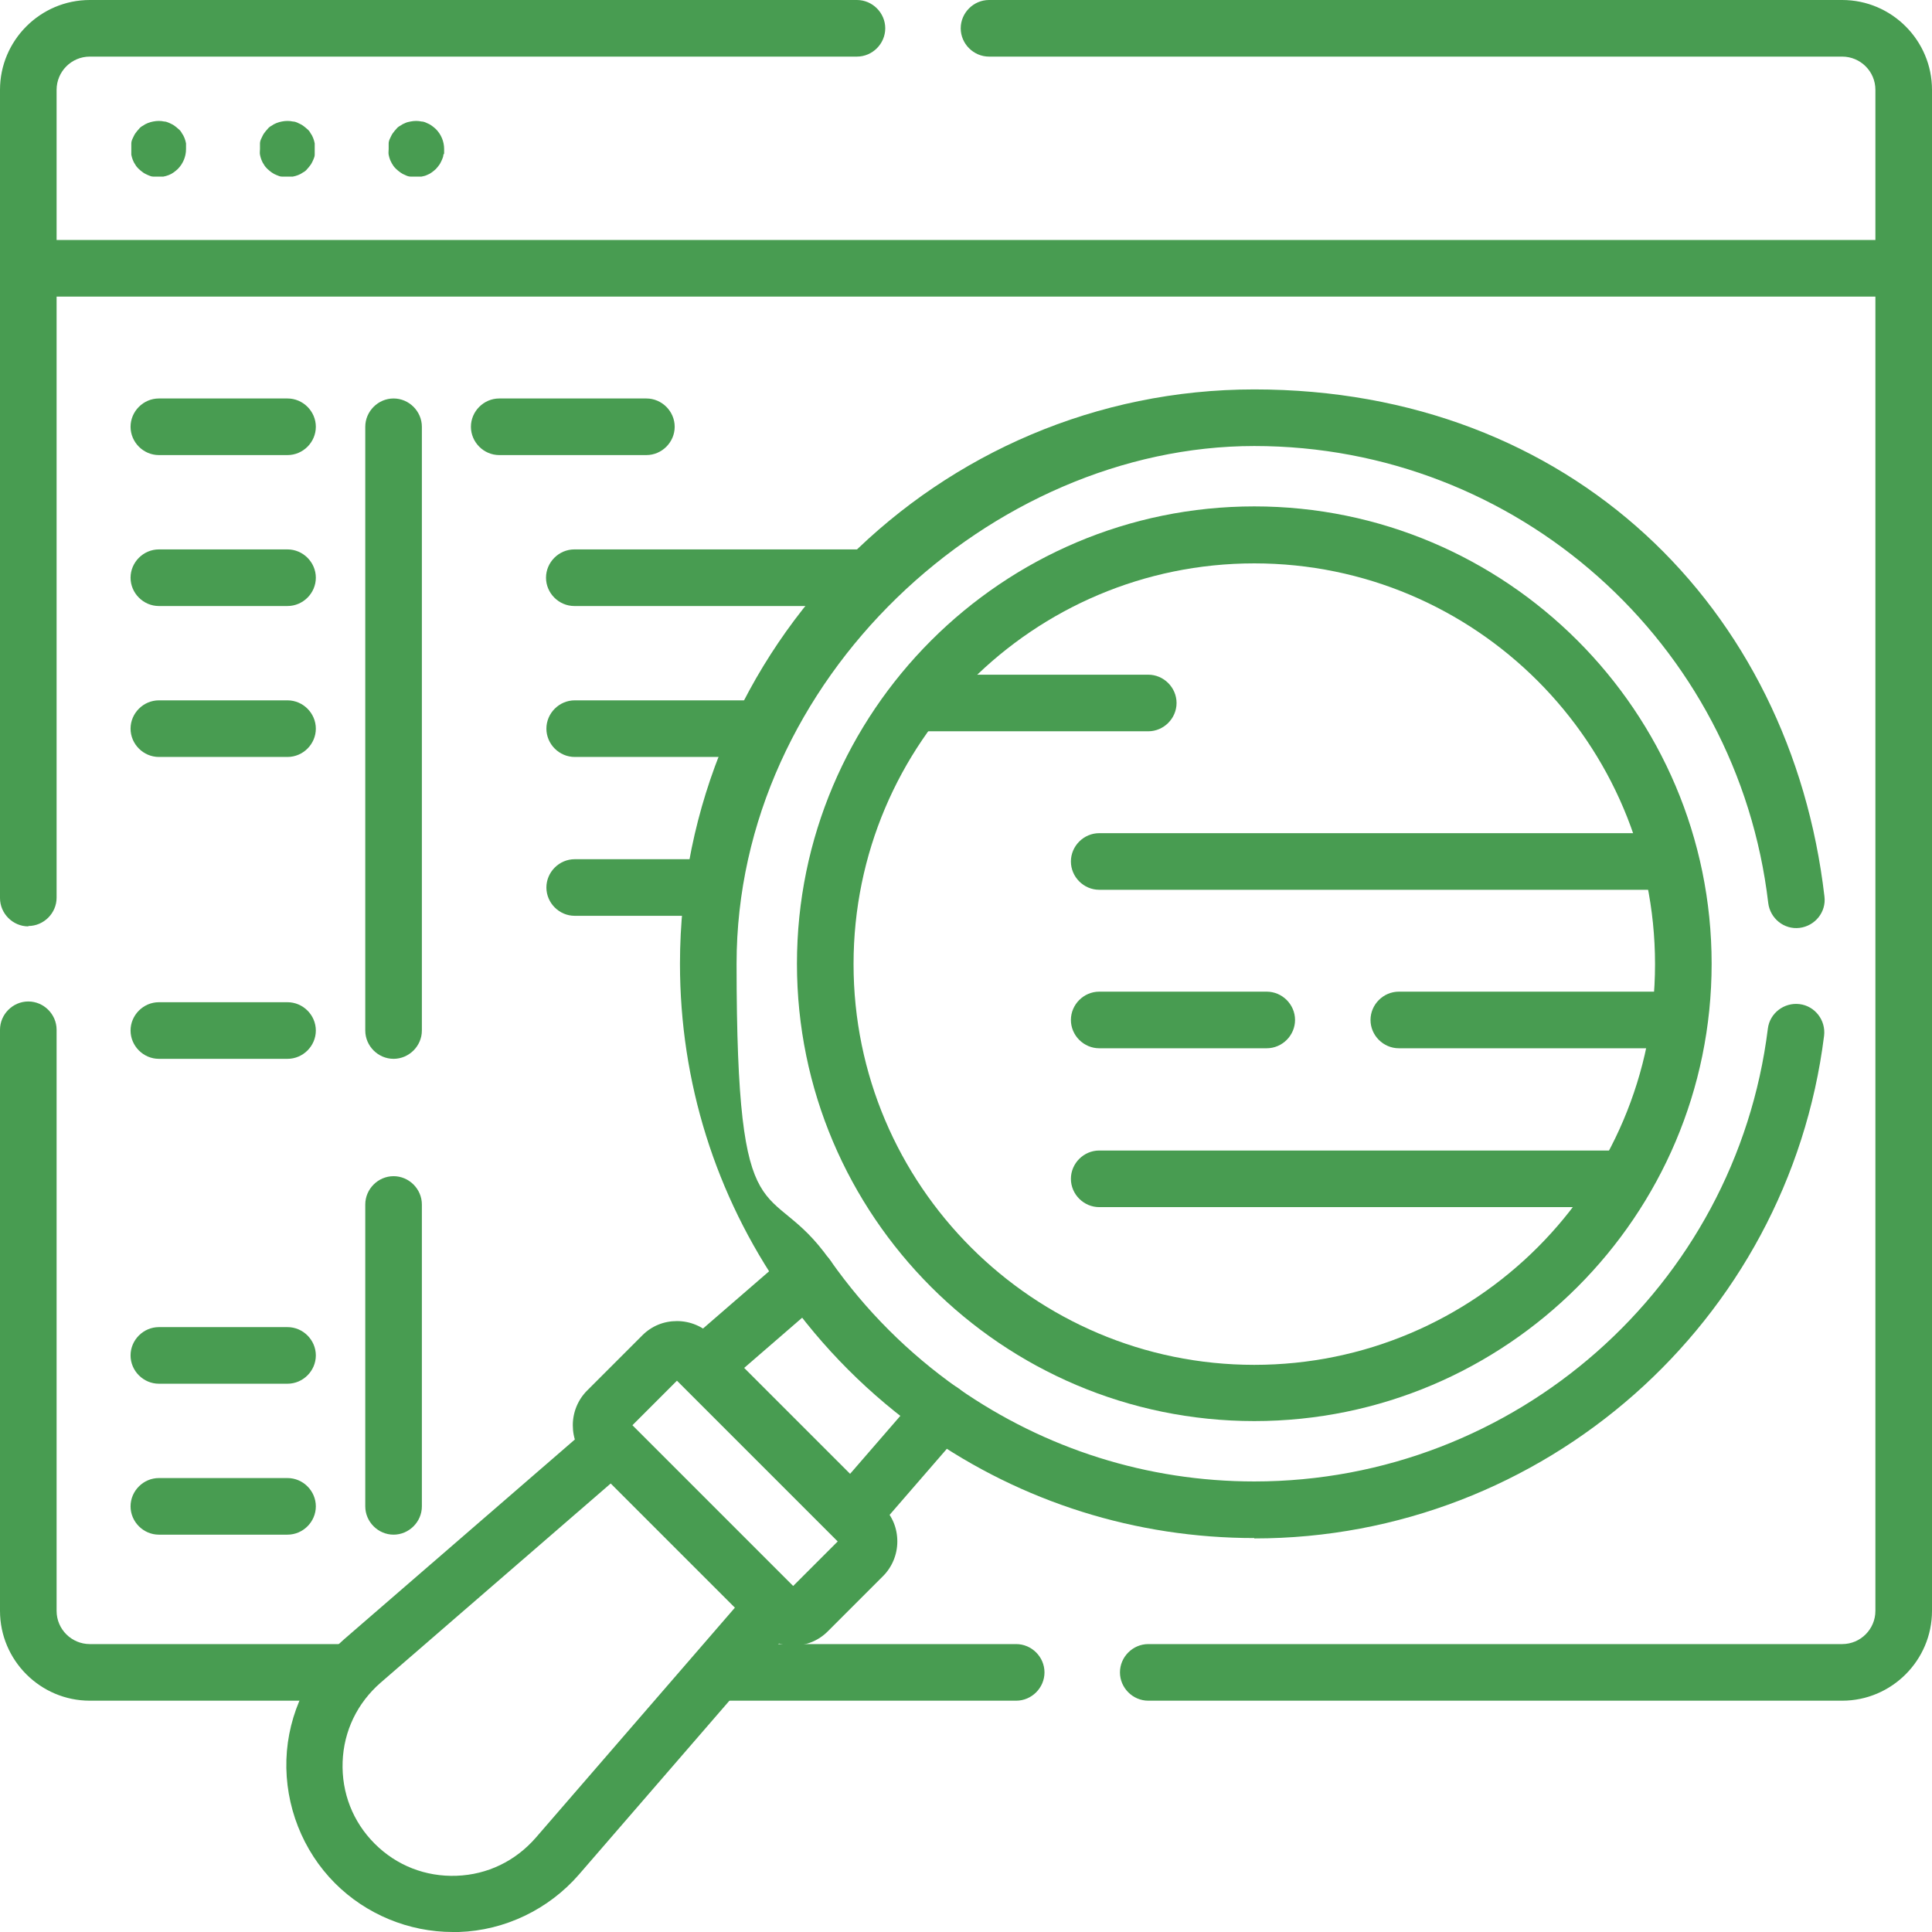 <?xml version="1.0" encoding="UTF-8"?> <svg xmlns="http://www.w3.org/2000/svg" version="1.1" viewBox="0 0 512 512"><defs><style> .cls-1 { fill: #489c51; } </style></defs><g><g id="Layer_1"><g id="Capa_1"><g><path class="cls-1" d="M488.2,450.7h-183.9c-4.1,0-7.5-3.4-7.5-7.5s3.4-7.5,7.5-7.5h183.9c4.9,0,8.8-4,8.8-8.8V23.8c0-4.9-4-8.8-8.8-8.8h-226.1c-4.1,0-7.5-3.4-7.5-7.5S258,0,262.1,0h226.1C501.3,0,512,10.7,512,23.8v403.1c0,13.1-10.7,23.8-23.8,23.8h0ZM269.3,450.7h-77.6c-4.1,0-7.5-3.4-7.5-7.5s3.4-7.5,7.5-7.5h77.6c4.1,0,7.5,3.4,7.5,7.5s-3.4,7.5-7.5,7.5ZM90.1,450.7H23.8c-13.1,0-23.8-10.7-23.8-23.8v-154c0-4.1,3.4-7.5,7.5-7.5s7.5,3.4,7.5,7.5v154c0,4.9,4,8.8,8.8,8.8h66.3c4.1,0,7.5,3.4,7.5,7.5s-3.4,7.5-7.5,7.5ZM7.5,245.5c-4.1,0-7.5-3.4-7.5-7.5V23.8C0,10.7,10.7,0,23.8,0h203.3c4.1,0,7.5,3.4,7.5,7.5s-3.4,7.5-7.5,7.5H23.8c-4.9,0-8.8,4-8.8,8.8v214.1c0,4.1-3.4,7.5-7.5,7.5h0Z"></path><path class="cls-1" d="M501.8,78.6H10.2c-4.1,0-7.5-3.4-7.5-7.5s3.4-7.5,7.5-7.5h491.6c4.1,0,7.5,3.4,7.5,7.5s-3.4,7.5-7.5,7.5h0Z"></path><path class="cls-1" d="M110.3,46.8c-.5,0-1,0-1.5,0s-1-.2-1.4-.4c-.5-.2-.9-.4-1.3-.7s-.8-.6-1.1-.9-.7-.7-.9-1.1c-.3-.4-.5-.9-.7-1.3-.2-.5-.3-.9-.4-1.4s0-1,0-1.5,0-1,0-1.5c0-.5.2-1,.4-1.4.2-.4.4-.9.7-1.3.3-.4.6-.8.9-1.1.3-.4.7-.7,1.1-.9.4-.3.8-.5,1.3-.7.4-.2.9-.3,1.4-.4,1-.2,2-.2,2.9,0,.5,0,1,.2,1.4.4.5.2.9.4,1.3.7s.8.6,1.1.9c1.4,1.4,2.2,3.3,2.2,5.3s0,1-.2,1.5c0,.5-.2.9-.4,1.4-.2.4-.4.9-.7,1.3-.3.4-.6.8-.9,1.1s-.7.6-1.1.9c-.4.3-.8.5-1.3.7-.4.2-.9.3-1.4.4-.5,0-1,0-1.5,0h0Z"></path><path class="cls-1" d="M76.2,46.8c-.5,0-1,0-1.5,0-.5,0-.9-.2-1.4-.4s-.9-.4-1.3-.7-.8-.6-1.1-.9c-.3-.3-.7-.7-.9-1.1-.3-.4-.5-.8-.7-1.3s-.3-.9-.4-1.4,0-1,0-1.5,0-1,0-1.5c0-.5.2-1,.4-1.4.2-.4.4-.9.7-1.3.3-.4.6-.8.9-1.1.3-.4.7-.7,1.1-.9.4-.3.8-.5,1.3-.7s.9-.3,1.4-.4c1-.2,2-.2,2.9,0,.5,0,1,.2,1.4.4s.9.4,1.3.7.8.6,1.1.9c.4.3.7.7.9,1.1.3.4.5.8.7,1.3s.3.9.4,1.4c0,.5,0,1,0,1.5s0,1,0,1.5c0,.5-.2.9-.4,1.4-.2.4-.4.9-.7,1.3-.3.4-.6.8-.9,1.1-.3.4-.7.7-1.1.9-.4.3-.8.5-1.3.7s-.9.3-1.4.4c-.5,0-1,0-1.5,0h0Z"></path><path class="cls-1" d="M42.1,46.8c-.5,0-1,0-1.5,0-.5,0-.9-.2-1.4-.4-.4-.2-.9-.4-1.3-.7-.4-.3-.8-.6-1.1-.9s-.7-.7-.9-1.1c-.3-.4-.5-.8-.7-1.3s-.3-.9-.4-1.4c0-.5,0-1,0-1.5s0-1,0-1.5c0-.5.2-1,.4-1.4s.4-.9.7-1.3c.3-.4.6-.8.9-1.1.3-.4.7-.7,1.1-.9.4-.3.8-.5,1.3-.7s.9-.3,1.4-.4c1-.2,2-.2,2.9,0,.5,0,.9.2,1.4.4.4.2.9.4,1.3.7.4.3.8.6,1.1.9.4.3.7.7.9,1.1.3.4.5.8.7,1.3s.3.9.4,1.4c0,.5,0,1,0,1.5,0,2-.8,3.9-2.2,5.3-.3.3-.7.6-1.1.9-.4.3-.8.5-1.3.7s-.9.3-1.4.4c-.5,0-1,0-1.5,0h.2Z"></path><path class="cls-1" d="M104.3,280.6c-4.1,0-7.5-3.4-7.5-7.5V113.1c0-4.1,3.4-7.5,7.5-7.5s7.5,3.4,7.5,7.5v160c0,4.1-3.4,7.5-7.5,7.5Z"></path><path class="cls-1" d="M104.3,406.7c-4.1,0-7.5-3.4-7.5-7.5v-80c0-4.1,3.4-7.5,7.5-7.5s7.5,3.4,7.5,7.5v80c0,4.1-3.4,7.5-7.5,7.5Z"></path><path class="cls-1" d="M76.2,120.6h-34.1c-4.1,0-7.5-3.4-7.5-7.5s3.4-7.5,7.5-7.5h34.1c4.1,0,7.5,3.4,7.5,7.5s-3.4,7.5-7.5,7.5Z"></path><path class="cls-1" d="M76.2,160.6h-34.1c-4.1,0-7.5-3.4-7.5-7.5s3.4-7.5,7.5-7.5h34.1c4.1,0,7.5,3.4,7.5,7.5s-3.4,7.5-7.5,7.5Z"></path><path class="cls-1" d="M76.2,200.6h-34.1c-4.1,0-7.5-3.4-7.5-7.5s3.4-7.5,7.5-7.5h34.1c4.1,0,7.5,3.4,7.5,7.5s-3.4,7.5-7.5,7.5Z"></path><path class="cls-1" d="M76.2,280.6h-34.1c-4.1,0-7.5-3.4-7.5-7.5s3.4-7.5,7.5-7.5h34.1c4.1,0,7.5,3.4,7.5,7.5s-3.4,7.5-7.5,7.5Z"></path><path class="cls-1" d="M76.2,366.7h-34.1c-4.1,0-7.5-3.4-7.5-7.5s3.4-7.5,7.5-7.5h34.1c4.1,0,7.5,3.4,7.5,7.5s-3.4,7.5-7.5,7.5Z"></path><path class="cls-1" d="M76.2,406.7h-34.1c-4.1,0-7.5-3.4-7.5-7.5s3.4-7.5,7.5-7.5h34.1c4.1,0,7.5,3.4,7.5,7.5s-3.4,7.5-7.5,7.5Z"></path><path class="cls-1" d="M171.3,120.6h-39c-4.1,0-7.5-3.4-7.5-7.5s3.4-7.5,7.5-7.5h39c4.1,0,7.5,3.4,7.5,7.5s-3.4,7.5-7.5,7.5Z"></path><path class="cls-1" d="M227.7,160.6h-75.5c-4.1,0-7.5-3.4-7.5-7.5s3.4-7.5,7.5-7.5h75.5c4.1,0,7.5,3.4,7.5,7.5s-3.4,7.5-7.5,7.5Z"></path><path class="cls-1" d="M200.7,200.6h-48.4c-4.1,0-7.5-3.4-7.5-7.5s3.4-7.5,7.5-7.5h48.4c4.1,0,7.5,3.4,7.5,7.5s-3.4,7.5-7.5,7.5h0Z"></path><path class="cls-1" d="M186.4,242.7h-34.1c-4.1,0-7.5-3.4-7.5-7.5s3.4-7.5,7.5-7.5h34.1c4.1,0,7.5,3.4,7.5,7.5s-3.4,7.5-7.5,7.5Z"></path><path class="cls-1" d="M187.6,368.4c-2.1,0-4.2-.9-5.7-2.6-2.7-3.1-2.4-7.9.8-10.6l26.2-22.7c3.1-2.7,7.9-2.4,10.6.8,2.7,3.1,2.4,7.9-.8,10.6l-26.2,22.7c-1.4,1.2-3.2,1.8-4.9,1.8h0Z"></path><path class="cls-1" d="M120,512c-11.7,0-23-4.7-31.2-12.9-8.6-8.6-13.3-20.6-12.9-32.8.4-12.2,6-23.8,15.2-31.8l64.8-56.1c3.1-2.7,7.9-2.4,10.6.8,2.7,3.1,2.4,7.9-.8,10.6l-64.8,56.1c-6.2,5.4-9.8,12.8-10.1,21-.3,8.2,2.7,15.9,8.5,21.7,5.8,5.8,13.5,8.8,21.7,8.5,8.2-.3,15.6-3.9,21-10.1l56-64.7c2.7-3.1,7.4-3.5,10.6-.8,3.1,2.7,3.5,7.4.8,10.6l-56,64.7c-8,9.2-19.6,14.8-31.8,15.2h-1.6Z"></path><path class="cls-1" d="M227.5,407c-1.7,0-3.5-.6-4.9-1.8-3.1-2.7-3.5-7.4-.8-10.6l22.1-25.5c2.7-3.1,7.4-3.5,10.6-.8,3.1,2.7,3.5,7.4.8,10.6l-22.1,25.5c-1.5,1.7-3.6,2.6-5.7,2.6h0Z"></path><path class="cls-1" d="M210.2,436.1c-3.5,0-6.8-1.4-9.2-3.8h0l-45.4-45.4c-2.5-2.5-3.8-5.7-3.8-9.2s1.4-6.8,3.8-9.2l14.6-14.6c2.5-2.5,5.7-3.8,9.2-3.8s6.8,1.4,9.2,3.8l45.4,45.4c2.5,2.5,3.8,5.7,3.8,9.2s-1.4,6.8-3.8,9.2l-14.6,14.6c-2.5,2.5-5.7,3.8-9.2,3.8ZM211.6,421.6h0ZM167.6,377.7l42.6,42.6,11.8-11.8-42.6-42.6-11.8,11.8h0Z"></path><path class="cls-1" d="M332.4,407.6c-31.4,0-61.5-9.5-87.1-27.4-14.7-10.3-27.4-23-37.7-37.7,0,0-.1-.2-.2-.2-17.8-25.6-27.2-55.6-27.2-86.9,0-83.9,68.3-152.2,152.2-152.2s142.2,57.8,151.1,134.4c.5,4.1-2.5,7.8-6.6,8.3s-7.8-2.5-8.3-6.6c-8.1-69-66.6-121.1-136.2-121.1s-137.2,61.5-137.2,137.2,8.5,55.4,24.7,78.5c0,0,.1.2.2.2,9.3,13.2,20.6,24.5,33.8,33.8,23.1,16.1,50.2,24.7,78.5,24.7,69.1,0,127.6-51.6,136.1-120,.5-4.1,4.3-7,8.4-6.5s7,4.3,6.5,8.4c-9.5,75.9-74.4,133.2-151,133.2h0Z"></path><path class="cls-1" d="M332.4,376.6c-66.8,0-121.2-54.4-121.2-121.2s54.4-121.2,121.2-121.2,121.2,54.4,121.2,121.2-54.4,121.2-121.2,121.2h0ZM332.4,149.3c-58.6,0-106.2,47.6-106.2,106.2s47.6,106.2,106.2,106.2,106.2-47.6,106.2-106.2-47.6-106.2-106.2-106.2h0Z"></path><path class="cls-1" d="M335.7,277.8h-44.4c-4.1,0-7.5-3.4-7.5-7.5s3.4-7.5,7.5-7.5h44.4c4.1,0,7.5,3.4,7.5,7.5s-3.4,7.5-7.5,7.5Z"></path><path class="cls-1" d="M441.4,277.8h-70.7c-4.1,0-7.5-3.4-7.5-7.5s3.4-7.5,7.5-7.5h70.7c4.1,0,7.5,3.4,7.5,7.5s-3.4,7.5-7.5,7.5h0Z"></path><path class="cls-1" d="M439,235.8h-147.7c-4.1,0-7.5-3.4-7.5-7.5s3.4-7.5,7.5-7.5h147.7c4.1,0,7.5,3.4,7.5,7.5s-3.4,7.5-7.5,7.5Z"></path><path class="cls-1" d="M304.3,193.8h-59.7c-4.1,0-7.5-3.4-7.5-7.5s3.4-7.5,7.5-7.5h59.7c4.1,0,7.5,3.4,7.5,7.5s-3.4,7.5-7.5,7.5Z"></path><path class="cls-1" d="M429.1,319.9h-137.8c-4.1,0-7.5-3.4-7.5-7.5s3.4-7.5,7.5-7.5h137.8c4.1,0,7.5,3.4,7.5,7.5s-3.4,7.5-7.5,7.5h0Z"></path></g></g></g></g></svg> 